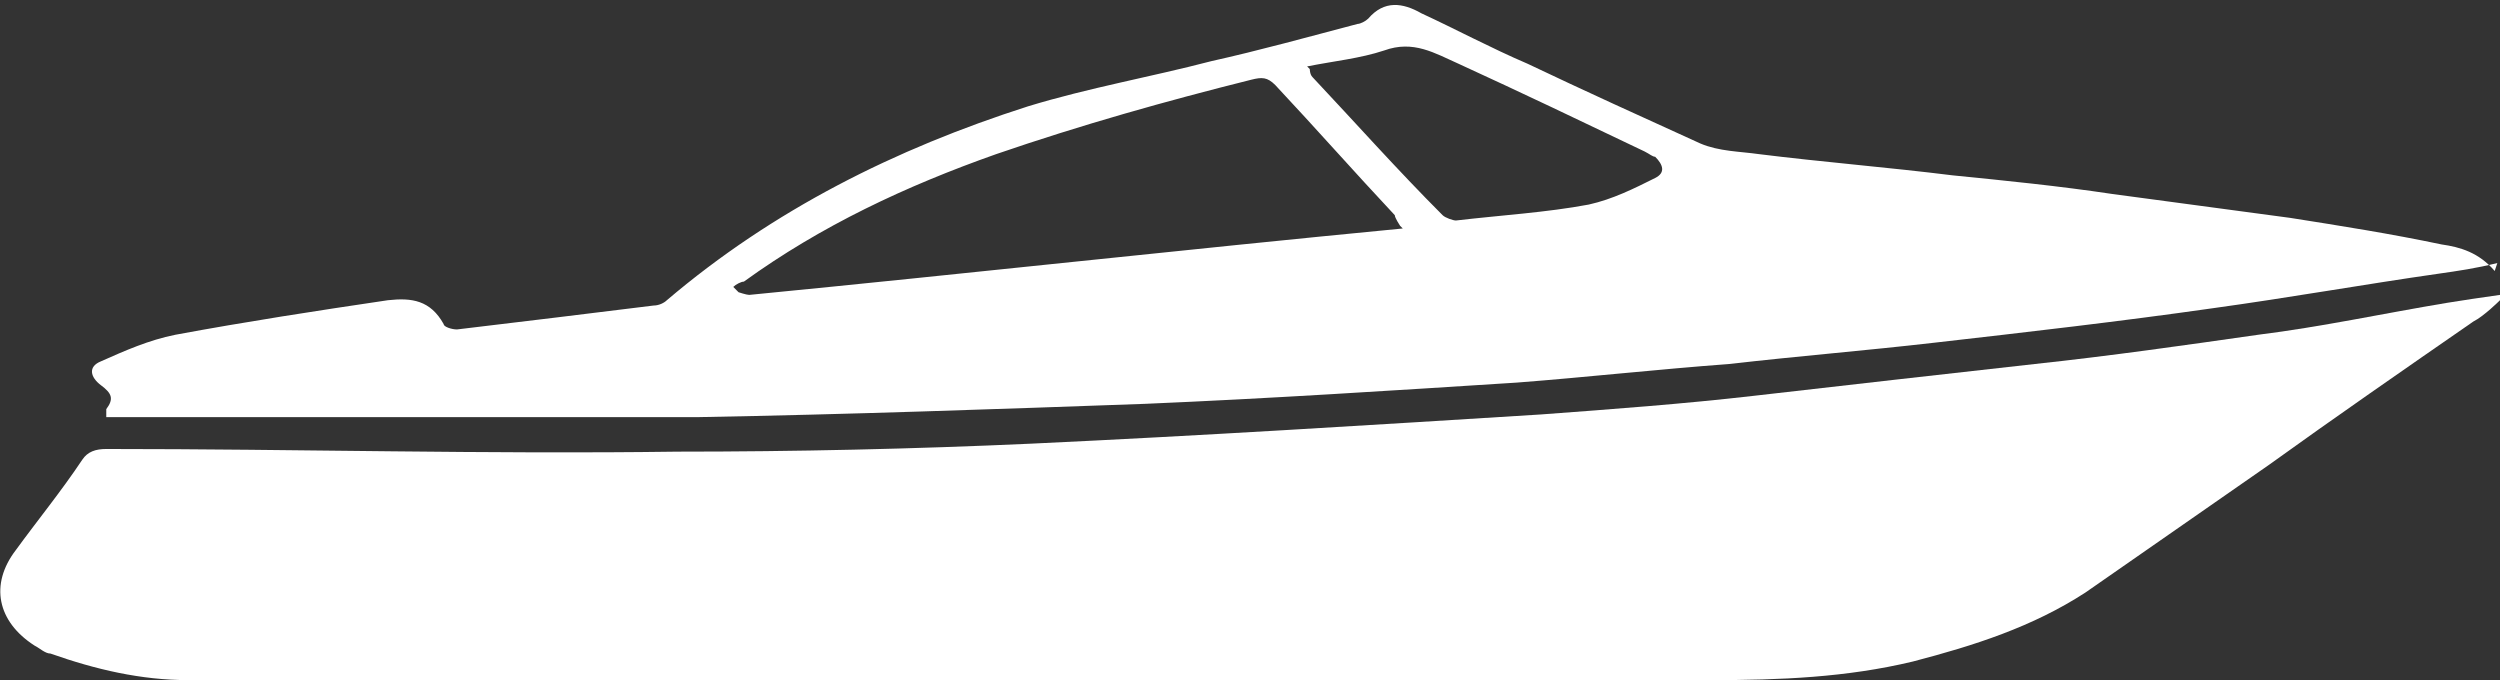 <svg xmlns="http://www.w3.org/2000/svg" viewBox="0 0 9.41 2.56"><rect x="0" y="0" width="9.41" height="2.56" fill="#333333" stroke="none"/><defs><style>.d{fill:#fff;}</style></defs><g id="a"></g><g id="b"><g id="c"><g><path class="d" d="M9.41,1.13s-.06,.06-.1,.08c-.26,.18-.52,.36-.77,.54-.23,.16-.46,.32-.69,.48-.2,.13-.42,.2-.65,.26-.25,.06-.5,.07-.76,.07-.39,0-.78,0-1.17,0-.58,0-1.15,0-1.73,0-.66,0-1.31,0-1.97,0-.29,0-.58,0-.86,0-.18,0-.35-.04-.52-.1-.02,0-.04-.02-.06-.03-.14-.09-.17-.23-.07-.36,.08-.11,.17-.22,.25-.34,.02-.03,.05-.04,.09-.04,.72,0,1.43,.02,2.15,.01,.44,0,.89-.01,1.33-.03,.64-.03,1.28-.07,1.92-.11,.27-.02,.54-.04,.8-.07,.35-.04,.7-.08,1.06-.12,.28-.03,.56-.07,.84-.11,.24-.03,.47-.08,.71-.12,.06-.01,.13-.02,.2-.03v.02Z"></path><path class="d" d="M9.4,.99c-.08,.02-.15,.03-.22,.04-.28,.04-.56,.09-.85,.13-.35,.05-.7,.09-1.05,.13-.26,.03-.51,.05-.77,.08-.27,.02-.54,.05-.8,.07-.47,.03-.93,.06-1.4,.08-.56,.02-1.12,.04-1.68,.05-.58,0-1.16,0-1.75,0-.14,0-.28,0-.42,0-.02,0-.04,0-.06,0,0-.01,0-.03,0-.03,.03-.04,.02-.06-.02-.09-.04-.03-.05-.07,0-.09,.09-.04,.18-.08,.28-.1,.27-.05,.53-.09,.8-.13,.09-.01,.16,0,.21,.09,0,.01,.03,.02,.05,.02,.25-.03,.5-.06,.74-.09,.02,0,.04-.01,.05-.02,.4-.34,.86-.57,1.36-.73,.23-.07,.46-.11,.69-.17,.18-.04,.36-.09,.55-.14,.01,0,.03-.01,.04-.02,.06-.07,.13-.06,.2-.02,.13,.06,.26,.13,.4,.19,.21,.1,.43,.2,.65,.3,.07,.03,.15,.03,.22,.04,.24,.03,.49,.05,.73,.08,.2,.02,.4,.04,.6,.07,.22,.03,.45,.06,.67,.09,.19,.03,.38,.06,.57,.1,.07,.01,.14,.03,.2,.1Zm-4.13-.14s-.02-.03-.02-.04c-.15-.16-.3-.33-.45-.49-.03-.03-.05-.03-.09-.02-.32,.08-.64,.17-.96,.28-.34,.12-.66,.27-.95,.48-.01,0-.03,.01-.04,.02l.02,.02s.03,.01,.04,.01c.82-.08,1.63-.17,2.46-.25Zm-.34-.59s0,.02,.01,.03c.16,.17,.32,.35,.49,.52,.01,.01,.04,.02,.05,.02,.17-.02,.34-.03,.5-.06,.09-.02,.17-.06,.25-.1,.04-.02,.03-.05,0-.08-.01,0-.02-.01-.04-.02-.23-.11-.46-.22-.7-.33-.09-.04-.17-.09-.28-.05-.09,.03-.19,.04-.29,.06Z"></path></g></g></g></svg>
